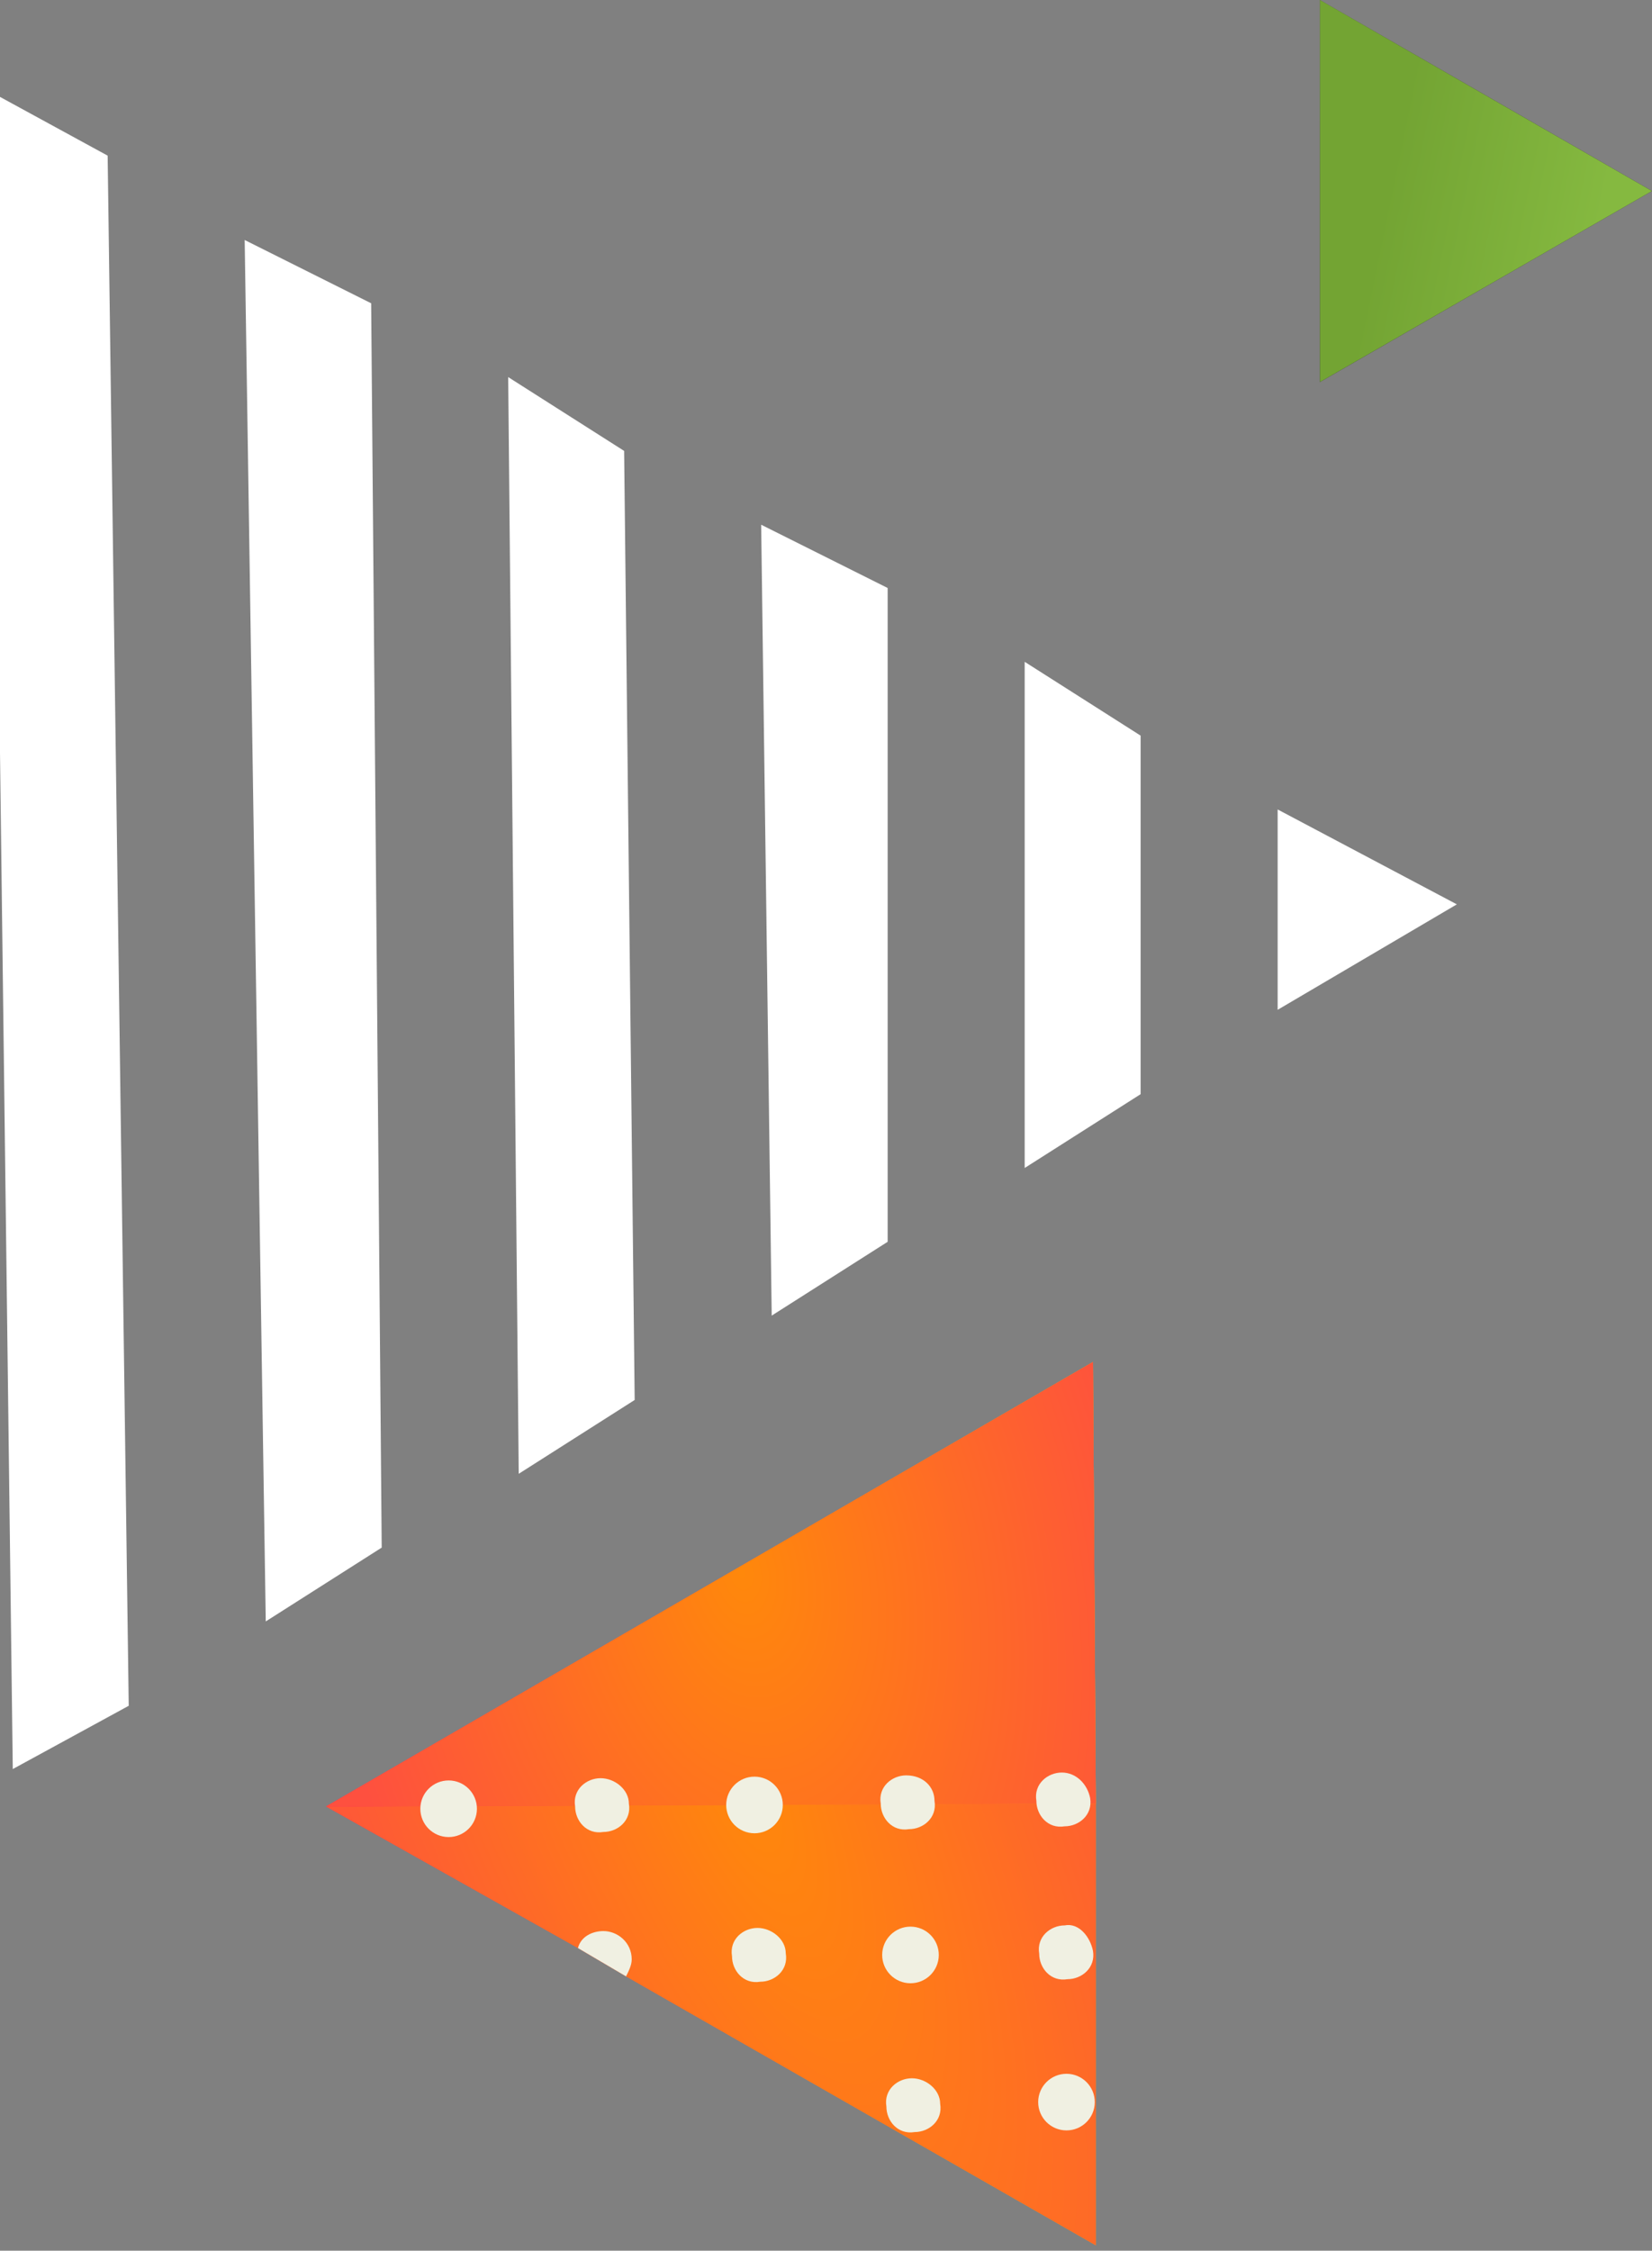 <?xml version="1.0" encoding="UTF-8"?> <svg xmlns="http://www.w3.org/2000/svg" width="199" height="271" viewBox="0 0 199 271" fill="none"><rect x="0" y="0" width="199" height="271" fill="#808080" stroke="none"/> <path d="M175.491 108.892L153.905 97.465V121.589L175.491 108.892Z" fill="white"></path> <path d="M137.4 131.747V88.576L123.433 79.688V140.635L137.4 131.747Z" fill="white"></path> <path d="M106.927 149.522V70.8L91.69 63.181L92.96 158.41L106.927 149.522Z" fill="white"></path> <path d="M76.453 168.568L75.183 54.293L61.216 45.405L62.486 177.456L76.453 168.568Z" fill="white"></path> <path d="M45.98 186.344L44.71 36.517L29.474 28.898L32.013 195.232L45.98 186.344Z" fill="white"></path> <path d="M15.506 205.39L12.967 18.741L-1 11.123L1.539 213.008L15.506 205.39Z" fill="white"></path> <path d="M199 23L159 0V46L199 23Z" fill="url(#paint0_linear)"></path> <path d="M199 23L159 0V46L199 23Z" fill="url(#paint1_linear)"></path> <path d="M131.659 164L132 217.176V270.353L75.415 237.97L69.62 234.561L39.282 217.517L131.659 164Z" fill="url(#paint2_linear)"></path> <path d="M131.659 164L132 217.176V270.353L75.415 237.97L69.62 234.561L39.282 217.517L131.659 164Z" fill="url(#paint3_radial)"></path> <path d="M39.282 217.517L132 217.176L131.659 164L39.282 217.517Z" fill="url(#paint4_linear)"></path> <path d="M39.282 217.517L132 217.176L131.659 164L39.282 217.517Z" fill="url(#paint5_radial)"></path> <path d="M57.451 217.801C57.458 215.919 55.938 214.387 54.055 214.38C52.172 214.373 50.641 215.893 50.634 217.776C50.627 219.659 52.147 221.19 54.03 221.197C55.912 221.204 57.444 219.684 57.451 217.801Z" fill="#F0F0E2"></path> <path d="M72.347 214.108C70.643 214.108 68.938 215.472 69.279 217.517C69.279 219.222 70.643 220.926 72.688 220.585C74.392 220.585 76.097 219.222 75.756 217.176C75.756 215.472 74.052 214.108 72.347 214.108Z" fill="#F0F0E2"></path> <path d="M94.296 217.345C94.303 215.463 92.783 213.931 90.9 213.923C89.018 213.916 87.486 215.437 87.479 217.319C87.472 219.202 88.992 220.734 90.875 220.741C92.757 220.748 94.289 219.228 94.296 217.345Z" fill="#F0F0E2"></path> <path d="M109.162 213.768C107.457 213.768 105.753 215.132 106.094 217.177C106.094 218.881 107.457 220.586 109.502 220.245C111.207 220.245 112.911 218.881 112.57 216.836C112.57 215.132 111.207 213.768 109.162 213.768Z" fill="#F0F0E2"></path> <path d="M127.91 213.427C126.205 213.427 124.501 214.79 124.842 216.836C124.842 218.54 126.205 220.244 128.25 219.903C129.955 219.903 131.659 218.54 131.318 216.495C130.977 214.79 129.614 213.427 127.91 213.427Z" fill="#F0F0E2"></path> <path d="M76.096 235.925C76.096 236.607 75.755 237.288 75.415 237.97L69.62 234.561C69.96 233.198 71.324 232.516 72.688 232.516C74.392 232.516 76.096 233.88 76.096 235.925Z" fill="#F0F0E2"></path> <path d="M91.246 232.138C89.541 232.138 87.837 233.502 88.178 235.547C88.178 237.251 89.541 238.956 91.586 238.615C93.291 238.615 94.995 237.251 94.654 235.206C94.654 233.502 92.95 232.138 91.246 232.138Z" fill="#F0F0E2"></path> <path d="M113.086 235.404C113.093 233.522 111.573 231.99 109.69 231.982C107.807 231.975 106.276 233.496 106.268 235.378C106.261 237.261 107.782 238.793 109.664 238.8C111.547 238.807 113.079 237.287 113.086 235.404Z" fill="#F0F0E2"></path> <path d="M128.25 231.834C126.546 231.834 124.841 233.198 125.182 235.243C125.182 236.947 126.546 238.652 128.591 238.311C130.295 238.311 132 236.947 131.659 234.902C131.318 233.198 129.954 231.493 128.25 231.834Z" fill="#F0F0E2"></path> <path d="M109.843 250.241C108.139 250.241 106.434 251.605 106.775 253.65C106.775 255.355 108.139 257.059 110.184 256.718C111.888 256.718 113.593 255.355 113.252 253.309C113.252 251.605 111.548 250.241 109.843 250.241Z" fill="#F0F0E2"></path> <path d="M131.877 253.122C131.884 251.239 130.363 249.708 128.481 249.701C126.598 249.694 125.066 251.214 125.059 253.097C125.053 254.979 126.573 256.511 128.456 256.518C130.338 256.525 131.87 255.005 131.877 253.122Z" fill="#F0F0E2"></path> <defs> <linearGradient id="paint0_linear" x1="178.955" y1="23.549" x2="155.033" y2="4.644" gradientUnits="userSpaceOnUse"> <stop offset="0.067" stop-color="#201B3B"></stop> <stop offset="0.577" stop-color="#363345"></stop> <stop offset="1" stop-color="#4B4A4F"></stop> </linearGradient> <linearGradient id="paint1_linear" x1="194.198" y1="20.25" x2="168.76" y2="15.001" gradientUnits="userSpaceOnUse"> <stop stop-color="#85B940"></stop> <stop offset="1" stop-color="#73A433"></stop> </linearGradient> <linearGradient id="paint2_linear" x1="133.369" y1="231.908" x2="18.635" y2="223.2" gradientUnits="userSpaceOnUse"> <stop stop-color="#FC9512"></stop> <stop offset="0.166" stop-color="#FC841D"></stop> <stop offset="0.493" stop-color="#FD5939"></stop> <stop offset="0.947" stop-color="#FF1465"></stop> <stop offset="1" stop-color="#FF0B6B"></stop> </linearGradient> <radialGradient id="paint3_radial" cx="0" cy="0" r="1" gradientUnits="userSpaceOnUse" gradientTransform="translate(89.313 214.212) rotate(-24.014) scale(54.385 151.693)"> <stop stop-color="#FF880B"></stop> <stop offset="1" stop-color="#FE503F"></stop> </radialGradient> <linearGradient id="paint4_linear" x1="133.369" y1="198.172" x2="20.541" y2="181.154" gradientUnits="userSpaceOnUse"> <stop stop-color="#FC9512"></stop> <stop offset="0.166" stop-color="#FC841D"></stop> <stop offset="0.493" stop-color="#FD5939"></stop> <stop offset="0.947" stop-color="#FF1465"></stop> <stop offset="1" stop-color="#FF0B6B"></stop> </linearGradient> <radialGradient id="paint5_radial" cx="0" cy="0" r="1" gradientUnits="userSpaceOnUse" gradientTransform="translate(89.313 189.267) rotate(-12.636) scale(50.911 81.541)"> <stop stop-color="#FF880B"></stop> <stop offset="1" stop-color="#FE503F"></stop> </radialGradient> </defs> </svg> 